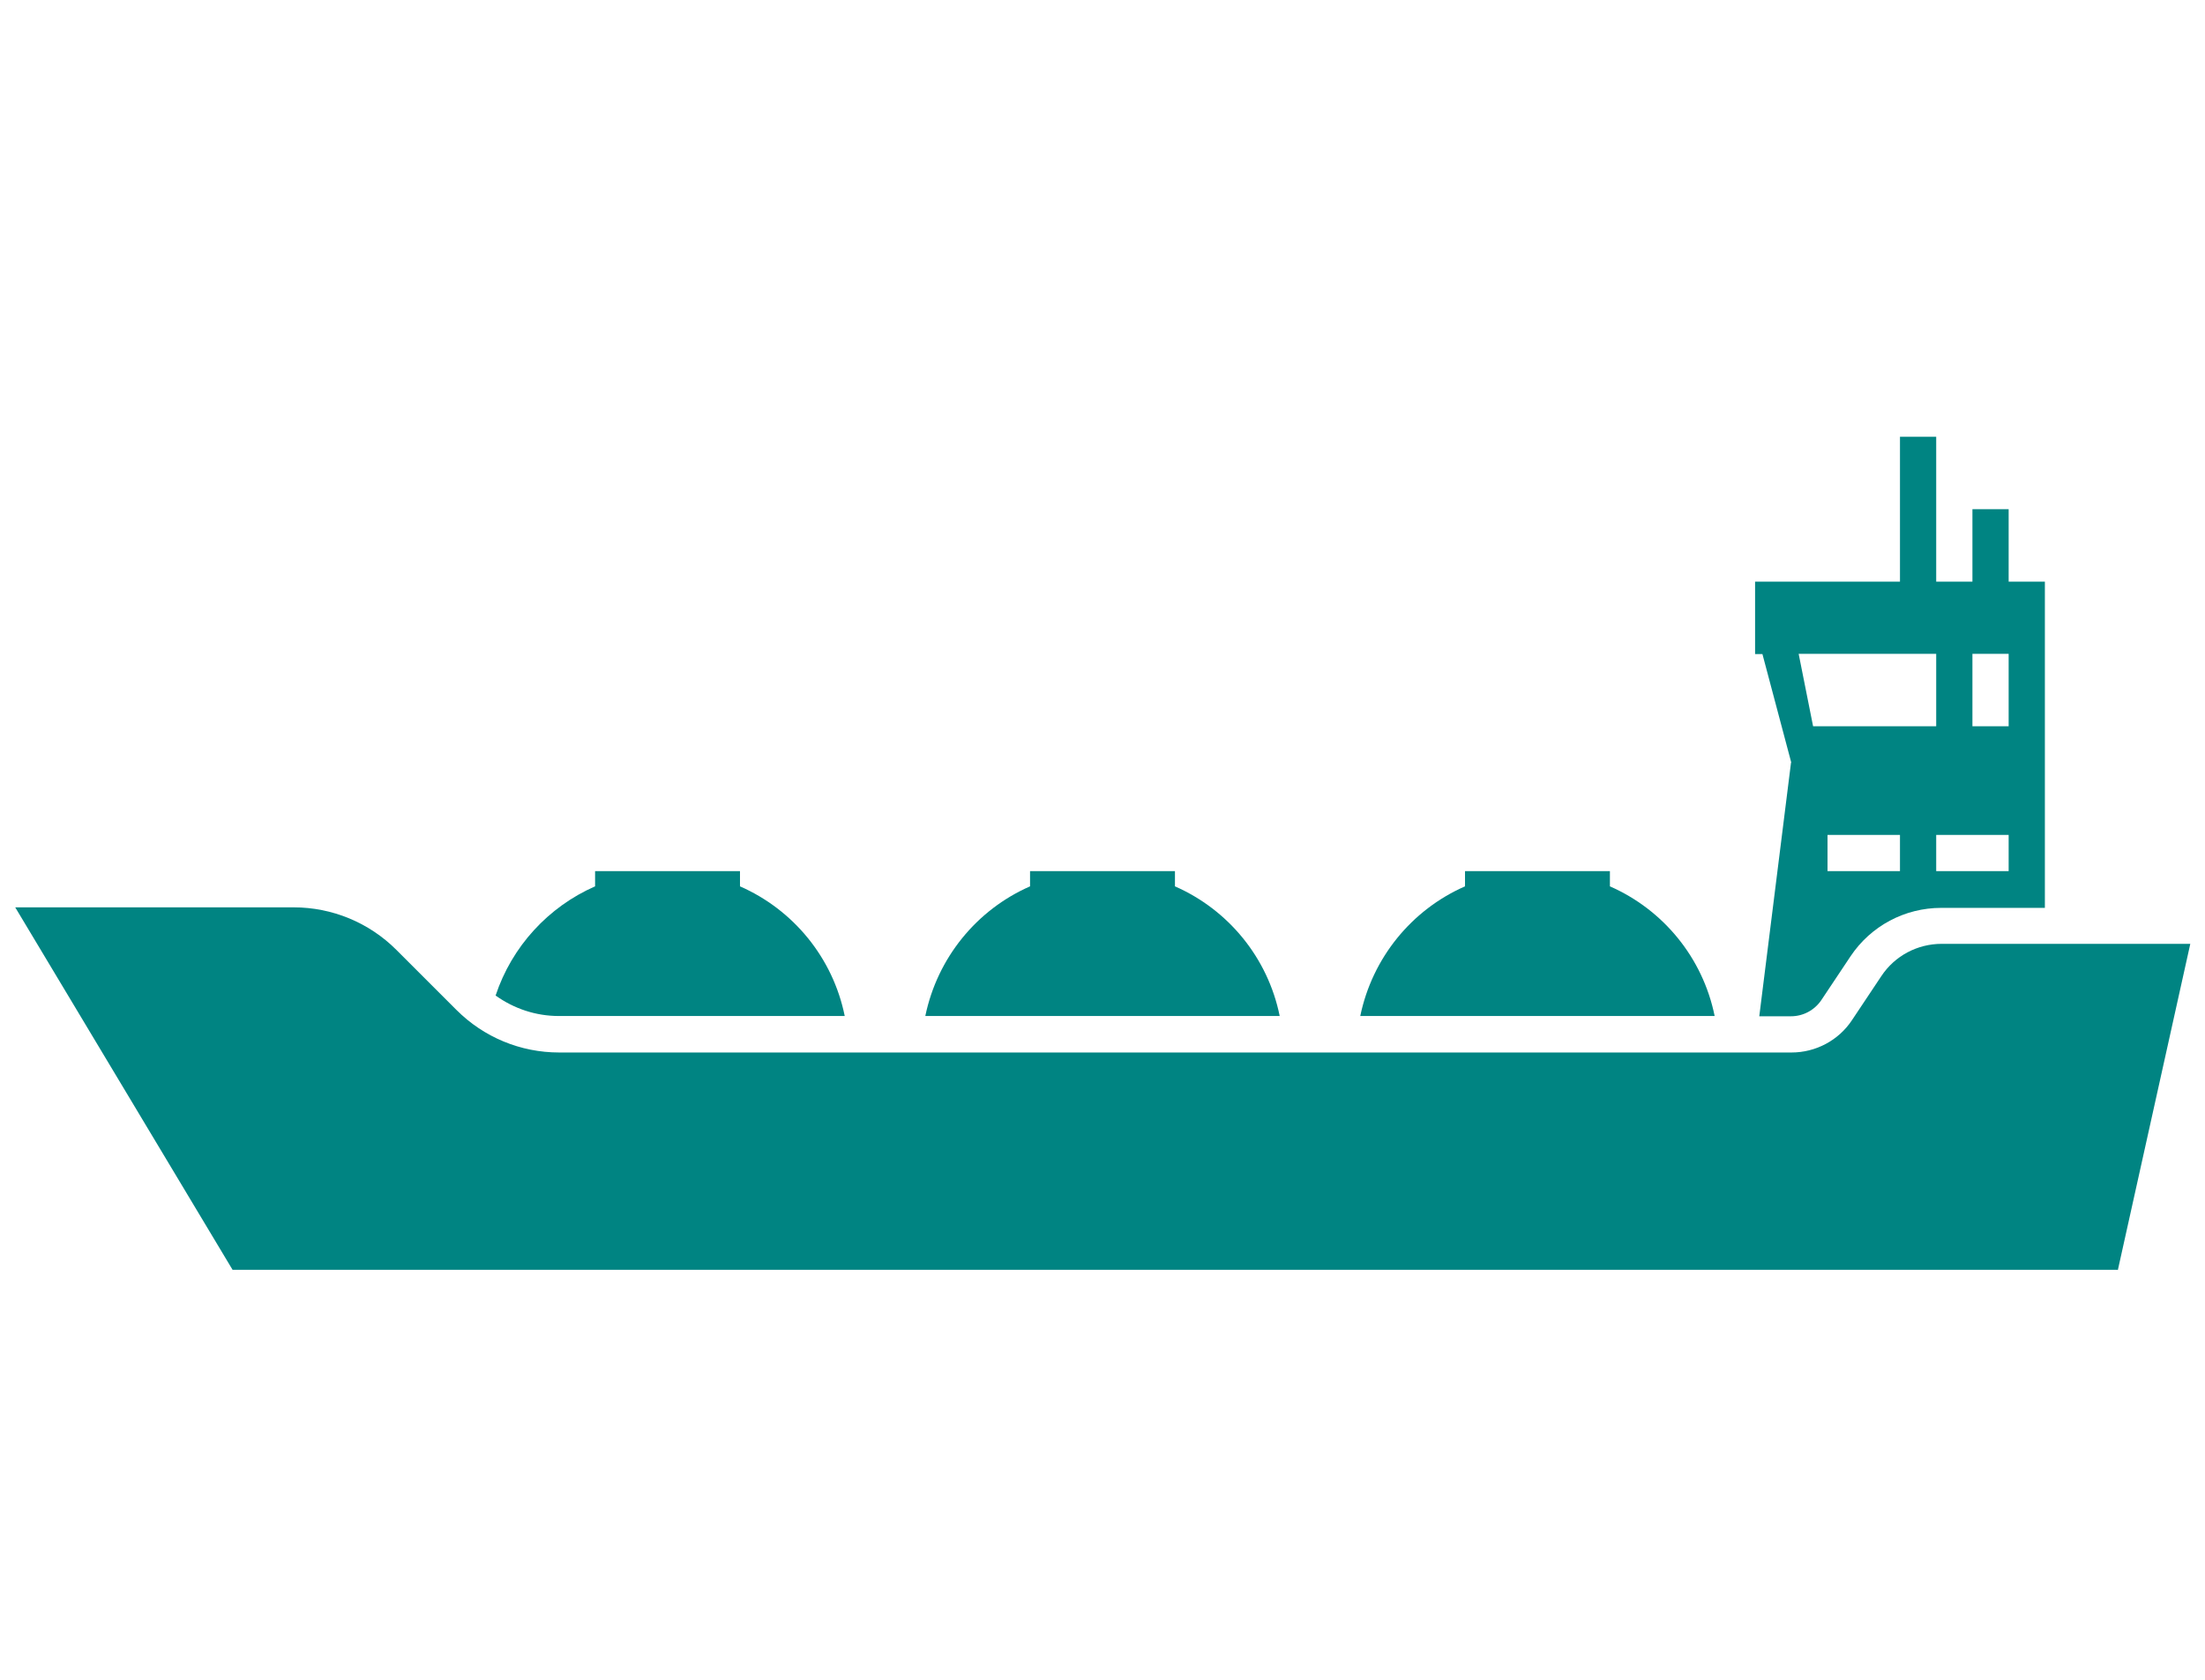 <?xml version="1.0" encoding="UTF-8"?>
<svg id="_レイヤー_1" data-name=" レイヤー 1" xmlns="http://www.w3.org/2000/svg" viewBox="0 0 84 64">
  <defs>
    <style>
      .cls-1 {
        fill: #008482;
        stroke-width: 0px;
      }
    </style>
  </defs>
  <path class="cls-1" d="M80.66,48.38H8.86L.58,34.57h10.61c1.46,0,2.87.58,3.91,1.62l2.29,2.29c1.04,1.04,2.44,1.62,3.91,1.62h46.95c.92,0,1.79-.46,2.3-1.23l1.12-1.68c.51-.77,1.37-1.23,2.3-1.23h9.47l-2.76,12.43Z"/>
  <path class="cls-1" d="M21.29,38.71h10.89c-.45-2.22-1.96-4.05-3.99-4.94v-.58h-5.52v.58c-1.78.78-3.17,2.29-3.79,4.16.7.5,1.53.78,2.41.78Z"/>
  <path class="cls-1" d="M48.75,38.71c-.45-2.22-1.96-4.05-3.99-4.94v-.58h-2.76s0,0,0,0,0,0,0,0h-2.76v.58c-2.03.89-3.53,2.72-3.99,4.94h13.5Z"/>
  <path class="cls-1" d="M65.32,38.71c-.45-2.22-1.96-4.05-3.99-4.94v-.58h-2.76s0,0,0,0,0,0,0,0h-2.76v.58c-2.03.89-3.53,2.72-3.99,4.94h13.5Z"/>
  <path class="cls-1" d="M68.23,29.05l-1.21,9.67h1.21c.46,0,.89-.23,1.15-.61l1.12-1.68c.77-1.15,2.06-1.84,3.45-1.84h3.95v-12.43h-1.38v-2.76h-1.38v2.76h-1.38v-5.52h-1.38v5.52h-5.52v2.76h.28l1.1,4.14ZM72.38,33.19h-2.76v-1.38h2.76v1.38ZM75.14,24.91h1.38v2.76h-1.38v-2.76ZM76.52,31.81v1.38h-2.76v-1.38h2.76ZM73.76,24.91v2.76h-4.69l-.55-2.76h5.25Z"/>
</svg>